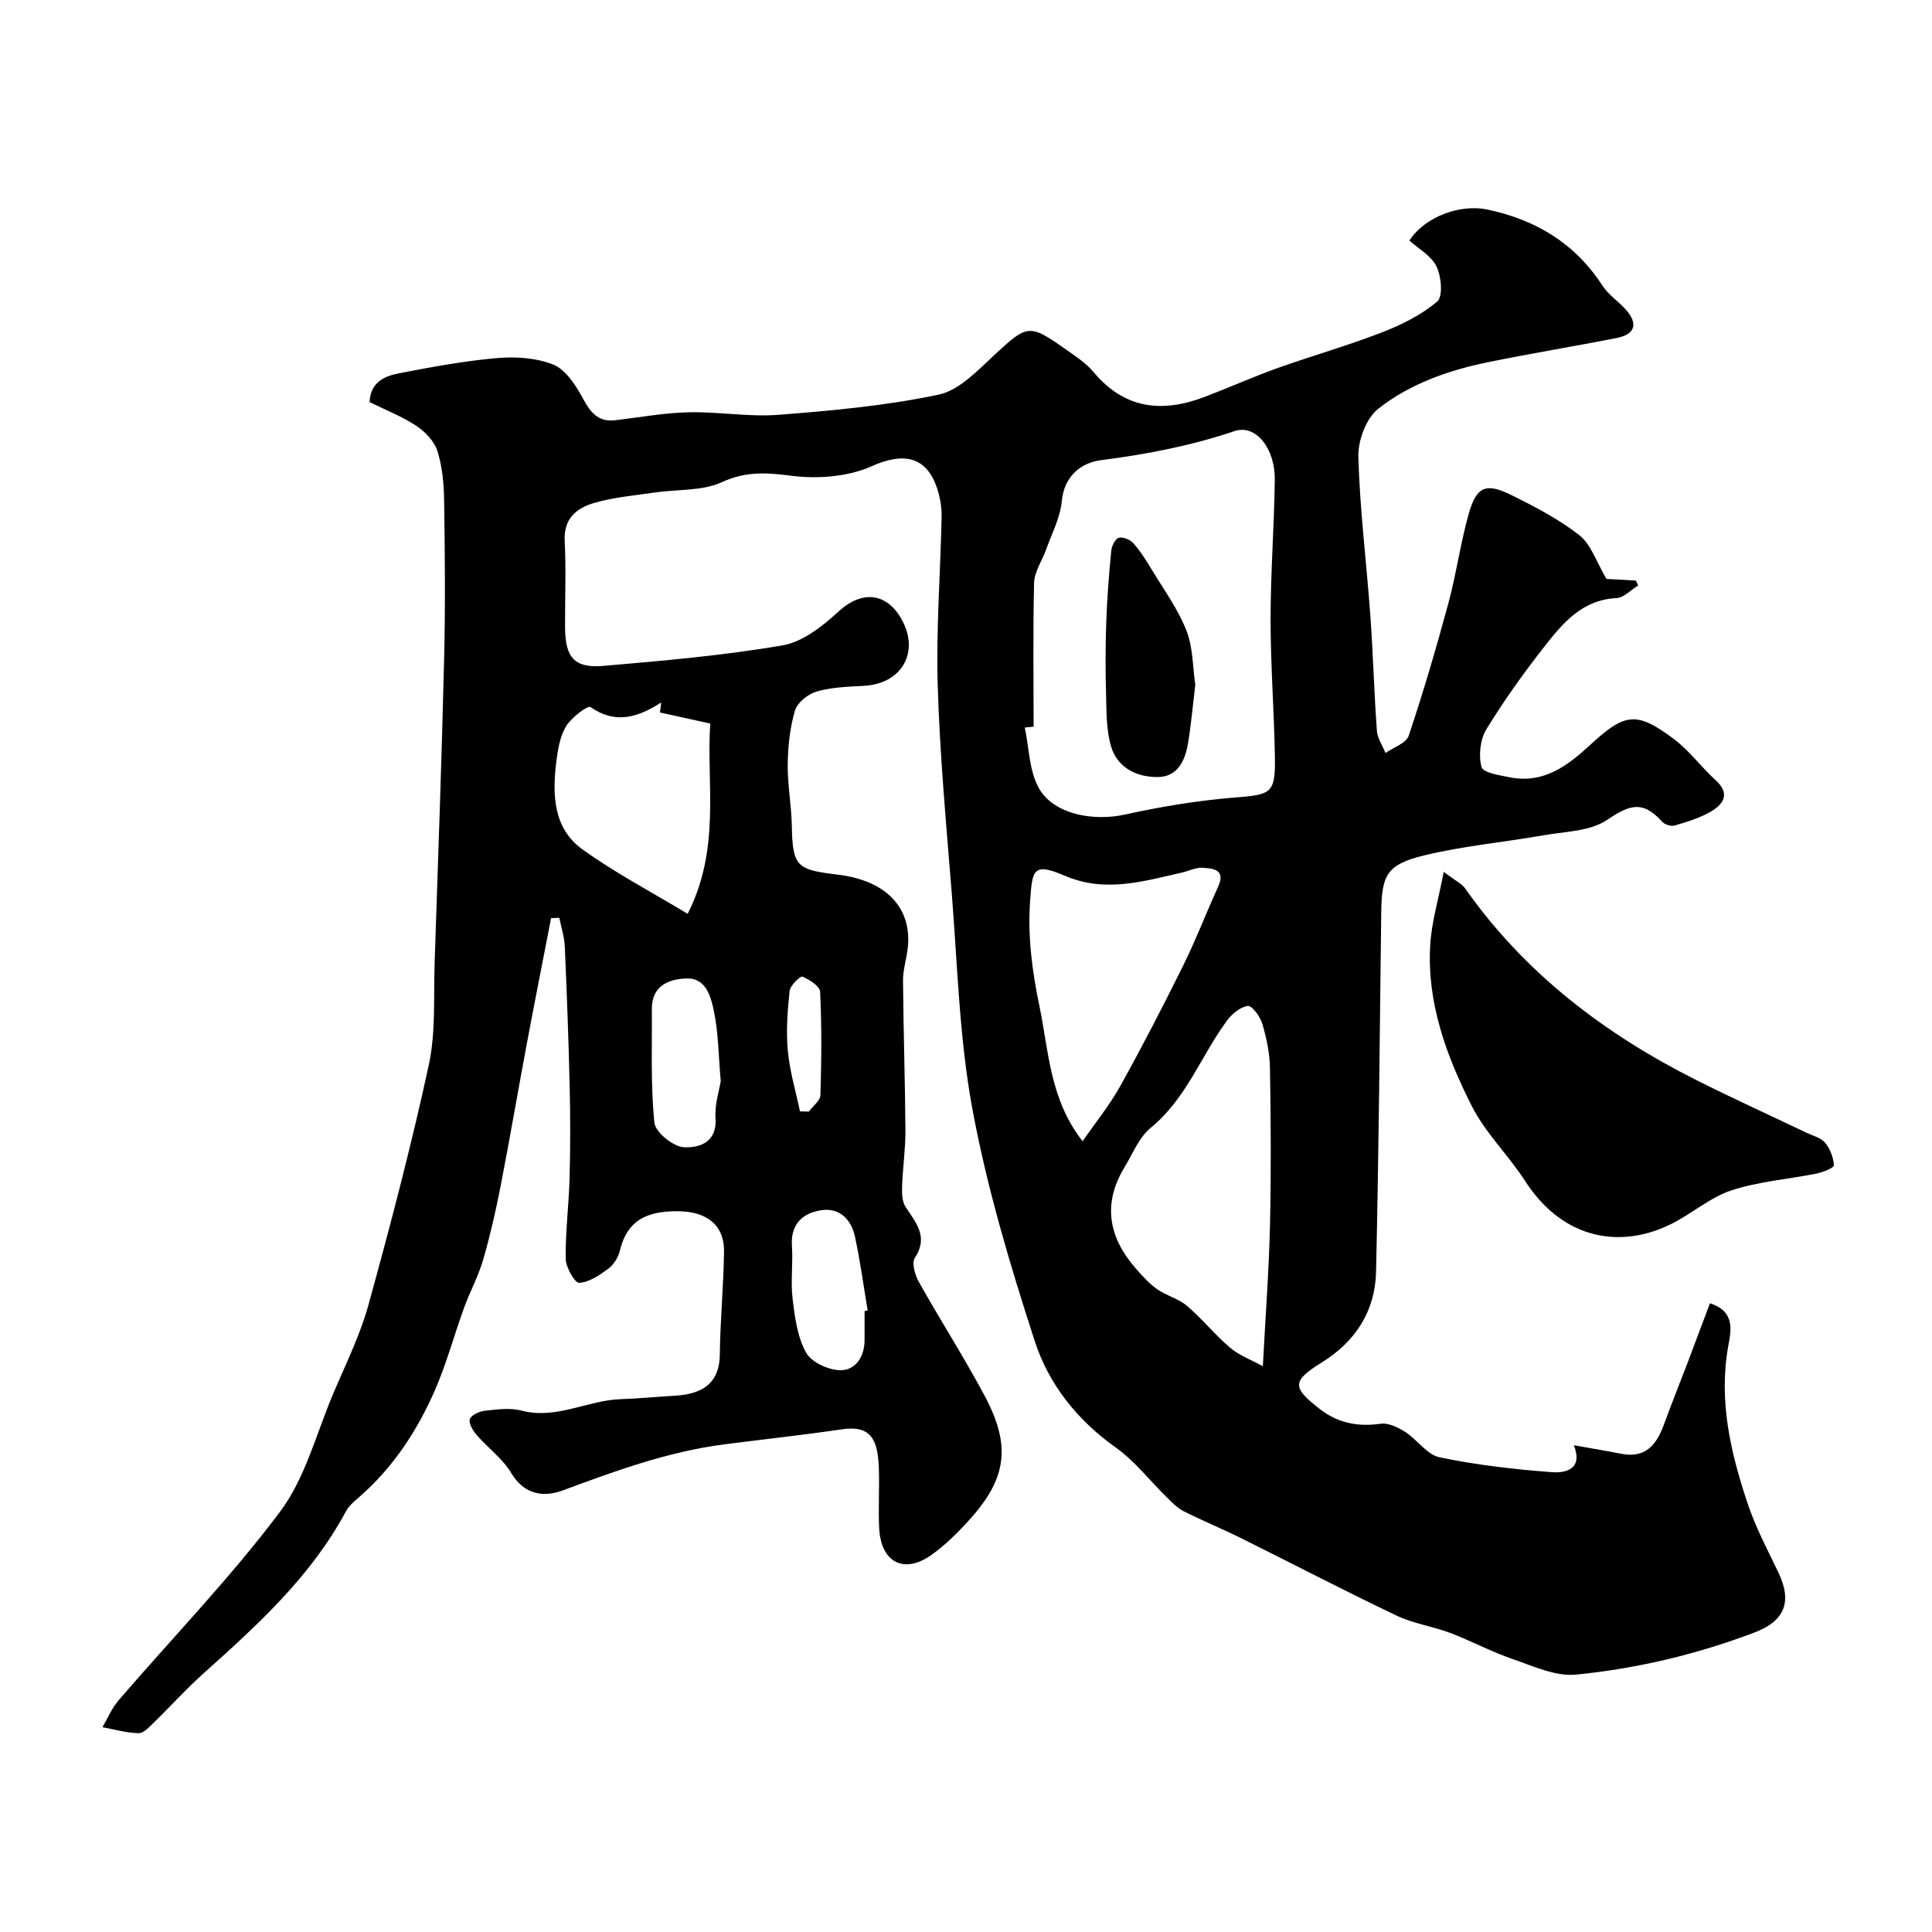 <svg enable-background="new 0 0 400 400" viewBox="0 0 400 400" xmlns="http://www.w3.org/2000/svg"><g fill="#000001"><path d="m114.1 190.08c-1.7 8.76-3.44 17.52-5.08 26.29-1.83 9.77-3.5 19.58-5.4 29.34-1 5.1-2.16 10.19-3.61 15.17-.98 3.38-2.71 6.53-3.92 9.85-2.09 5.75-3.67 11.72-6.13 17.3-3.65 8.27-8.57 15.78-15.48 21.82-1.05.92-2.23 1.88-2.87 3.08-7.24 13.48-18.32 23.54-29.5 33.55-3.59 3.22-6.83 6.83-10.3 10.2-.92.89-2.09 2.19-3.11 2.16-2.51-.06-4.99-.78-7.49-1.24 1.1-1.87 1.95-3.96 3.35-5.58 11.17-12.98 23.14-25.34 33.4-39 5.23-6.96 7.51-16.17 11-24.41 2.58-6.1 5.58-12.12 7.33-18.47 4.54-16.46 8.88-32.99 12.49-49.67 1.48-6.85.96-14.16 1.21-21.26.71-21.03 1.46-42.06 1.97-63.1.26-10.85.15-21.72-.01-32.58-.05-3.42-.38-6.96-1.4-10.18-.64-2.02-2.54-3.99-4.38-5.2-2.97-1.96-6.37-3.28-9.65-4.9.16-4.03 2.99-5.36 5.98-5.94 6.74-1.3 13.51-2.57 20.33-3.17 3.86-.34 8.12-.07 11.66 1.32 2.5.98 4.55 4.04 5.97 6.63 1.62 2.96 3.09 5.36 6.9 4.92 5.04-.59 10.08-1.53 15.13-1.65 6.24-.15 12.54 1 18.74.52 11.08-.86 22.24-1.88 33.09-4.17 4.31-.91 8.16-5.07 11.68-8.33 6.59-6.11 7.11-6.38 14.31-1.29 2.14 1.51 4.46 2.97 6.11 4.95 6.45 7.72 14.29 8.48 23.08 5.1 5.01-1.92 9.92-4.11 14.97-5.92 7.17-2.56 14.52-4.64 21.62-7.39 4.08-1.58 8.19-3.62 11.47-6.41 1.22-1.04.86-5.17-.14-7.24-1.07-2.22-3.74-3.67-5.62-5.37 3.22-4.99 10.56-7.59 16.08-6.44 10.08 2.12 18.2 6.99 23.89 15.77 1.24 1.91 3.33 3.25 4.87 5 2.56 2.9 1.9 5.08-1.9 5.83-8.93 1.77-17.93 3.22-26.85 5.06-8.14 1.68-16.06 4.48-22.56 9.62-2.5 1.98-4.19 6.58-4.1 9.93.31 11 1.7 21.96 2.49 32.94.57 7.91.77 15.84 1.35 23.75.11 1.58 1.16 3.09 1.78 4.63 1.66-1.17 4.29-2.02 4.81-3.58 3.03-9.05 5.73-18.23 8.22-27.46 1.65-6.1 2.49-12.42 4.21-18.5 1.58-5.58 3.51-6.45 8.59-3.97 4.97 2.43 9.98 5.04 14.31 8.42 2.42 1.89 3.5 5.5 5.61 9.05 1.26.07 3.68.21 6.1.34.16.34.31.67.47 1.01-1.5.91-2.97 2.54-4.51 2.62-7.05.35-11.06 5.12-14.85 9.96-4.33 5.52-8.44 11.25-12.09 17.23-1.28 2.11-1.62 5.42-.98 7.8.31 1.17 3.8 1.71 5.93 2.13 6.93 1.34 11.91-2.42 16.58-6.74 7.17-6.63 9.58-6.99 17.29-1.22 3.22 2.41 5.68 5.83 8.69 8.57 2.98 2.7 1.67 4.85-.85 6.37-2.31 1.4-5.01 2.19-7.62 2.98-.74.23-2.08-.17-2.61-.76-3.96-4.4-6.62-3.65-11.38-.42-3.55 2.41-8.8 2.43-13.34 3.23-8.18 1.44-16.52 2.18-24.56 4.14-7.8 1.9-8.81 4.06-8.9 11.86-.3 24.76-.51 49.53-1.07 74.29-.18 8.16-4.2 14.47-11.28 18.86-6.17 3.83-6.15 5.15-.3 9.67 3.68 2.84 7.84 3.67 12.52 2.99 1.6-.23 3.61.75 5.1 1.7 2.5 1.6 4.5 4.71 7.11 5.25 7.65 1.59 15.48 2.5 23.29 3.08 2.79.21 6.47-.6 4.51-5.58 3.55.64 6.69 1.15 9.81 1.77 4.93.97 7.26-1.77 8.78-5.91 1.59-4.34 3.32-8.63 4.96-12.95 1.54-4.05 3.05-8.11 4.63-12.3 5.29 1.68 4.36 5.73 3.8 8.78-2.06 11.38.47 22.13 4.01 32.71 1.64 4.9 4.1 9.53 6.34 14.21 2.92 6.08 1.37 10.08-4.95 12.47-11.93 4.52-24.3 7.46-36.93 8.71-4.24.42-8.85-1.75-13.13-3.22-4.41-1.51-8.56-3.76-12.92-5.41-3.63-1.37-7.6-1.92-11.07-3.57-10.85-5.17-21.51-10.73-32.27-16.07-3.91-1.94-7.97-3.6-11.87-5.57-1.28-.65-2.35-1.78-3.4-2.8-3.55-3.47-6.66-7.55-10.65-10.39-7.96-5.65-13.85-13.08-16.74-21.97-5.11-15.74-9.88-31.72-12.9-47.96-2.75-14.78-3.11-30.02-4.32-45.07-1.15-14.28-2.46-28.56-2.89-42.87-.34-11.58.57-23.19.81-34.79.04-1.91-.29-3.92-.88-5.75-2.23-6.92-7.11-7.66-13.63-4.73-4.92 2.21-11.25 2.65-16.7 1.95-5.12-.66-9.34-.93-14.29 1.34-4.1 1.88-9.26 1.45-13.93 2.14-4.19.62-8.48.98-12.52 2.16-3.55 1.04-6.33 3.19-6.09 7.82.31 5.98.05 11.99.08 17.99.04 6.15 1.92 8.43 7.86 7.93 12.41-1.06 24.86-2.15 37.12-4.24 4.17-.71 8.31-3.95 11.59-6.98 4.76-4.41 9.98-4.12 13.16 1.67 3.73 6.78-.07 13.28-7.9 13.68-3.27.17-6.64.28-9.74 1.17-1.78.51-3.99 2.28-4.48 3.93-1.06 3.56-1.46 7.41-1.51 11.15-.06 4.26.78 8.52.85 12.79.15 8.47 1.1 9.03 9.54 10.05 10.34 1.25 15.32 7.14 14.47 15.13-.24 2.27-1.01 4.53-.99 6.79.08 10.33.43 20.65.5 30.98.02 3.86-.55 7.73-.69 11.59-.05 1.43-.02 3.14.7 4.26 2.13 3.31 4.83 6.17 1.95 10.57-.7 1.07.01 3.57.82 5 4.46 7.97 9.42 15.67 13.7 23.73 5.49 10.35 4.45 17.1-3.42 25.73-2.33 2.56-4.86 5.05-7.66 7.05-5.71 4.07-10.5 1.56-10.84-5.58-.2-4.16.09-8.34-.07-12.5-.22-5.81-1.66-8.8-7.62-7.92-8.08 1.19-16.21 2.07-24.32 3.11-11.64 1.5-22.55 5.48-33.48 9.54-3.9 1.45-7.96.97-10.69-3.6-1.78-2.99-4.84-5.19-7.17-7.89-.78-.9-1.71-2.5-1.38-3.3.36-.89 2.04-1.59 3.21-1.72 2.47-.26 5.13-.62 7.46-.01 7.24 1.9 13.66-2.14 20.56-2.37 3.78-.13 7.56-.5 11.33-.72 6.76-.4 9.13-3.61 9.18-8.53.08-7.1.78-14.19.87-21.28.08-5.78-3.9-8.35-9.56-8.38-6.34-.03-10.47 1.77-12.03 8.24-.33 1.35-1.26 2.85-2.36 3.66-1.82 1.34-3.98 2.83-6.05 2.92-.9.04-2.76-3.22-2.78-4.99-.07-5.59.66-11.19.81-16.8.17-6.36.16-12.73.01-19.08-.23-9.6-.58-19.2-1.01-28.8-.09-1.98-.74-3.93-1.13-5.9-.55.04-1.12.05-1.7.06zm99.9-39.63c-.61.06-1.22.12-1.83.18.91 4.25.9 9.03 2.96 12.62 3.1 5.4 11.28 6.83 17.81 5.39 7.47-1.65 15.09-2.91 22.71-3.52 7.63-.61 8.44-.8 8.3-8.64-.17-9.44-.89-18.87-.89-28.3 0-9.6.75-19.2.87-28.8.09-6.59-3.96-11.6-8.33-10.13-9.02 3.05-18.19 4.81-27.62 6.02-4.1.52-7.66 3.21-8.16 8.56-.32 3.41-2.09 6.69-3.26 10.01-.81 2.29-2.4 4.52-2.46 6.81-.25 9.94-.1 19.87-.1 29.8zm47.46 132.42c.55-10.54 1.27-19.93 1.48-29.33.25-10.81.17-21.64-.01-32.46-.05-3.05-.71-6.17-1.58-9.11-.44-1.49-2.14-3.81-3-3.7-1.57.2-3.32 1.67-4.35 3.08-5.36 7.29-8.41 16.16-15.77 22.16-2.4 1.95-3.68 5.31-5.37 8.09-4.66 7.62-3.34 14.62 2.35 21.09 1.34 1.53 2.74 3.09 4.39 4.24 1.9 1.34 4.38 1.93 6.12 3.41 3.16 2.69 5.8 5.99 8.95 8.68 1.83 1.56 4.25 2.45 6.79 3.85zm-37.32-46.59c2.73-3.95 5.63-7.51 7.82-11.46 4.55-8.19 8.85-16.52 13.01-24.92 2.63-5.32 4.76-10.88 7.22-16.29 1.65-3.62-1.03-3.81-3.23-3.95-1.38-.09-2.8.67-4.22.99-8.04 1.81-15.92 4.25-24.29.66-6.65-2.85-6.71-1.17-7.18 5.28-.52 7.1.42 14.49 1.89 21.5 1.97 9.37 2.11 19.42 8.98 28.19zm-87.5-88.77c.09-.69.18-1.38.26-2.08-4.82 3.12-9.52 4.57-14.65.95-.55-.39-3.99 2.2-5.07 4.01-1.27 2.14-1.71 4.91-2.02 7.46-.82 6.74-.59 13.66 5.4 17.98 6.72 4.85 14.15 8.74 21.81 13.37 6.93-13.64 3.84-26.91 4.68-39.4-3.93-.87-7.17-1.58-10.41-2.29zm12.58 76.32c-.48-5.49-.49-9.99-1.38-14.31-.62-3.02-1.58-7.03-5.63-6.94-3.6.08-7.29 1.44-7.25 6.31.06 7.85-.27 15.75.52 23.52.2 2 3.88 4.98 6.09 5.11 3.01.17 6.92-.86 6.57-6-.2-2.86.79-5.8 1.08-7.69zm29.78 47.61c.21-.04.42-.07.64-.11-.86-5.13-1.54-10.3-2.65-15.38-.75-3.45-3.17-5.93-6.86-5.4-3.88.56-6.48 2.82-6.17 7.41.25 3.64-.29 7.35.14 10.96.46 3.81.99 7.91 2.81 11.16 1.12 2 4.7 3.62 7.16 3.61 3.1-.02 4.94-2.84 4.93-6.26 0-2 0-3.99 0-5.99zm-13.37-41.34c.61.01 1.22.03 1.83.04.84-1.14 2.36-2.25 2.4-3.41.22-7.12.28-14.26-.06-21.38-.06-1.17-2.21-2.54-3.67-3.15-.44-.18-2.53 1.84-2.65 2.98-.44 4.09-.75 8.28-.37 12.36.39 4.24 1.64 8.38 2.52 12.56z"/><path d="m298.91 180.51c2.5 1.9 3.76 2.46 4.44 3.44 12.36 17.58 28.89 30.13 47.88 39.68 7.52 3.78 15.2 7.27 22.8 10.9 1.33.63 2.99 1.03 3.84 2.06 1.04 1.25 1.71 3.06 1.83 4.67.04.49-2.23 1.43-3.54 1.7-5.89 1.19-12 1.63-17.65 3.48-4.39 1.44-8.13 4.76-12.34 6.89-10.17 5.16-22.33 3.71-30.42-8.83-3.45-5.34-8.22-9.93-11.05-15.54-5.25-10.37-9.29-21.35-8.59-33.29.26-4.6 1.64-9.14 2.8-15.16z"/><path d="m247.47 141.78c-.52 4.31-.86 8.23-1.5 12.09-.59 3.58-2.15 6.98-6.27 7.01-4.34.04-8.36-1.91-9.67-6.35-1-3.39-.93-7.14-1.03-10.74-.15-5.01-.13-10.04.04-15.05.17-4.92.56-9.84 1.04-14.74.09-.98.83-2.46 1.56-2.66.86-.23 2.35.39 3.01 1.13 1.49 1.69 2.71 3.64 3.88 5.58 2.48 4.11 5.38 8.09 7.11 12.51 1.38 3.54 1.3 7.65 1.83 11.22z"/></g></svg>